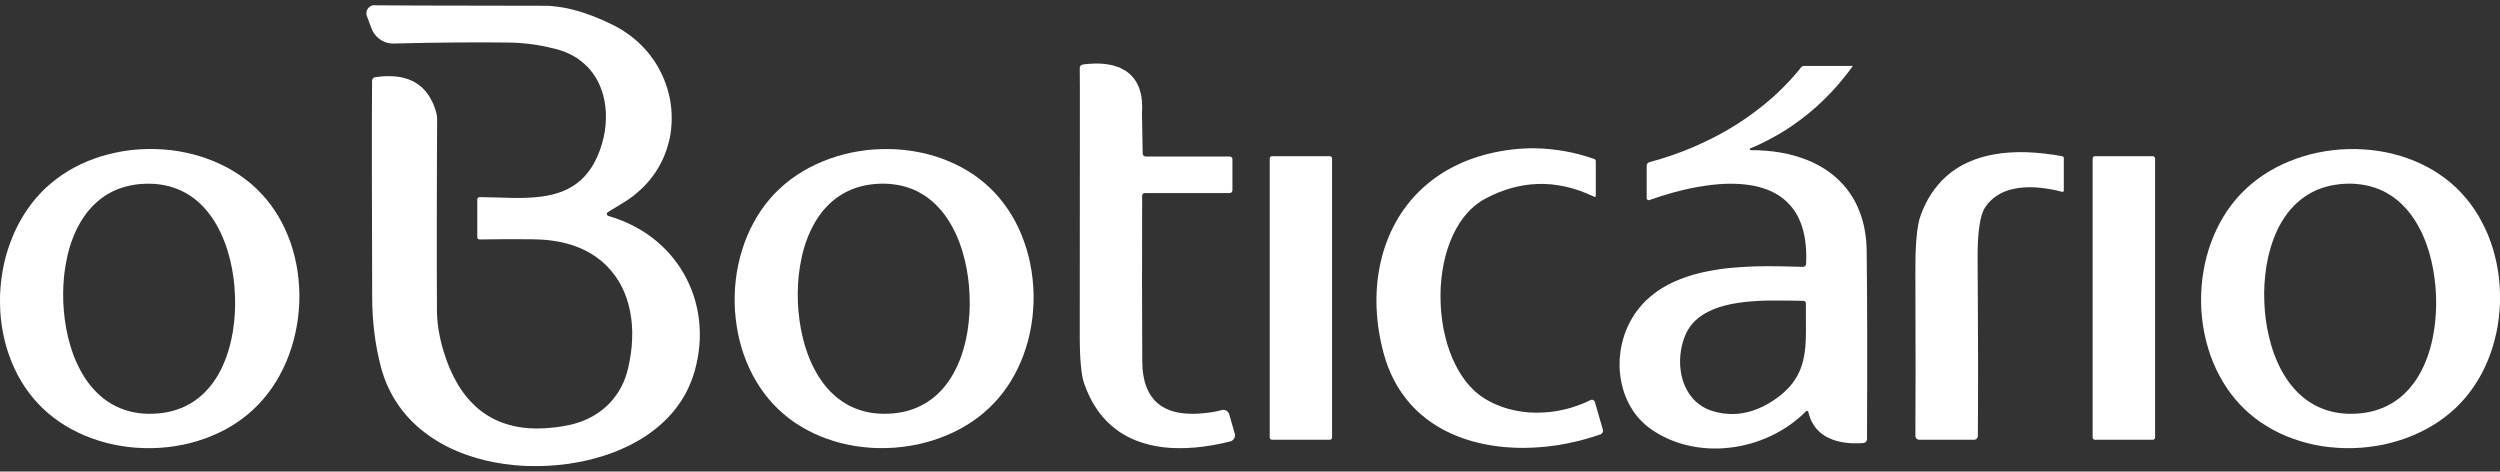 <svg xmlns="http://www.w3.org/2000/svg" width="281" height="53" viewBox="0 0 281 53" fill="none"><rect x="0" y="0" width="281" height="53" fill="#333333" stroke="none"/><path d="M42.187 8.672L42.948 8.586L43.309 8.567L43.663 8.56L44.011 8.567L44.339 8.586L44.667 8.619L44.975 8.665L45.277 8.731L45.566 8.809L45.848 8.895L46.117 9L46.379 9.118L46.628 9.249L46.864 9.4L47.094 9.557L47.416 9.82L47.711 10.115L47.986 10.443L48.236 10.803L48.459 11.191L48.669 11.61L48.846 12.063L49.003 12.542L49.062 12.765L49.101 12.995L49.128 13.224L49.134 13.454L49.108 19.515L49.095 25.124V30.26L49.114 34.944L49.134 35.574L49.18 36.21L49.265 36.866L49.377 37.529L49.515 38.198L49.685 38.886L49.889 39.582L50.125 40.29L50.328 40.848L50.545 41.386L50.774 41.898L51.017 42.396L51.273 42.868L51.535 43.328L51.817 43.761L52.106 44.174L52.408 44.567L52.729 44.941L53.057 45.289L53.392 45.623L53.746 45.938L54.113 46.227L54.494 46.496L54.881 46.745L55.327 47.001L55.786 47.231L56.265 47.434L56.757 47.611L57.262 47.762L57.78 47.893L58.318 47.998L58.869 48.077L59.44 48.129L60.017 48.156H60.614L61.231 48.136L61.854 48.09L62.497 48.018L63.153 47.926L63.828 47.801L64.202 47.723L64.576 47.624L64.937 47.513L65.291 47.395L65.639 47.257L65.98 47.113L66.315 46.949L66.636 46.778L66.944 46.588L67.253 46.391L67.541 46.181L67.823 45.958L68.099 45.722L68.355 45.479L68.604 45.223L68.84 44.954L69.142 44.574L69.424 44.174L69.68 43.761L69.909 43.328L70.119 42.882L70.296 42.416L70.454 41.937L70.585 41.445L70.769 40.592L70.906 39.746L71.005 38.913L71.051 38.093L71.064 37.286L71.025 36.499L70.946 35.731L70.821 34.977L70.651 34.255L70.441 33.56L70.192 32.891L69.896 32.248L69.562 31.638L69.181 31.061L68.768 30.523L68.315 30.011L67.974 29.67L67.614 29.355L67.233 29.053L66.839 28.771L66.426 28.509L65.987 28.259L65.54 28.036L65.075 27.833L64.596 27.649L64.097 27.485L63.586 27.341L63.061 27.216L62.523 27.118L61.965 27.033L61.401 26.967L60.817 26.928L59.84 26.895L58.371 26.888H56.389L53.916 26.915L53.811 26.895L53.726 26.843L53.667 26.757L53.647 26.652V22.421L53.667 22.316L53.733 22.224L53.818 22.172L53.923 22.152L55.852 22.198L57.787 22.251H58.521L59.184 22.231L59.82 22.198L60.417 22.146L60.981 22.08L61.513 21.988L62.038 21.877L62.536 21.745L63.002 21.588L63.448 21.411L63.874 21.208L64.275 20.985L64.662 20.735L65.022 20.46L65.35 20.184L65.659 19.876L65.947 19.548L66.223 19.194L66.479 18.826L66.721 18.426L66.944 18.006L67.154 17.56L67.43 16.878L67.659 16.183L67.843 15.474L67.981 14.759L68.066 14.044L68.106 13.329L68.099 12.634L68.04 11.945L67.935 11.282L67.778 10.633L67.686 10.318L67.574 10.01L67.463 9.715L67.331 9.419L67.194 9.137L67.043 8.862L66.879 8.593L66.708 8.337L66.525 8.088L66.334 7.845L66.131 7.615L65.914 7.399L65.573 7.084L65.206 6.789L64.826 6.513L64.412 6.271L63.986 6.048L63.54 5.851L63.074 5.68L62.582 5.536L61.578 5.293L61.027 5.175L60.47 5.077L59.912 4.991L59.348 4.919L58.784 4.867L58.213 4.821L57.642 4.795L57.065 4.782L54.277 4.762L51.214 4.775L47.881 4.814L44.267 4.893H44.063L43.86 4.873L43.663 4.841L43.466 4.788L43.276 4.723L43.093 4.644L42.909 4.552L42.738 4.44L42.574 4.322L42.423 4.191L42.279 4.047L42.148 3.889L42.03 3.725L41.925 3.555L41.833 3.378L41.754 3.187L41.236 1.803L41.203 1.685L41.184 1.567L41.19 1.357L41.243 1.16L41.341 0.977L41.479 0.819L41.649 0.695L41.84 0.616L42.043 0.583L42.253 0.596L47.029 0.623L61.172 0.649L61.592 0.655L62.024 0.682L62.464 0.728L62.91 0.787L63.363 0.859L63.822 0.951L64.294 1.062L64.766 1.187L65.252 1.324L65.744 1.482L66.748 1.849L67.784 2.282L68.853 2.781L69.378 3.056L69.883 3.345L70.369 3.666L70.841 4.001L71.294 4.362L71.727 4.736L72.14 5.136L72.533 5.556L72.907 5.989L73.255 6.441L73.583 6.914L73.885 7.392L74.16 7.897L74.416 8.409L74.646 8.934L74.849 9.472L75.026 10.016L75.177 10.574L75.302 11.138L75.394 11.702L75.459 12.266L75.492 12.837L75.499 13.408L75.479 13.979L75.433 14.549L75.354 15.113L75.249 15.664L75.111 16.209L74.947 16.747L74.757 17.278L74.547 17.79L74.298 18.295L74.121 18.636L73.931 18.964L73.727 19.285L73.511 19.6L73.281 19.909L73.045 20.217L72.796 20.506L72.533 20.794L72.264 21.07L71.982 21.339L71.392 21.85L71.084 22.093L70.756 22.329L70.087 22.769L68.315 23.845L68.256 23.904L68.23 23.95L68.217 24.009L68.21 24.068L68.224 24.12L68.25 24.173L68.289 24.219L68.335 24.251L68.388 24.278L69.063 24.488L69.719 24.724L70.362 24.986L70.985 25.281L71.595 25.603L72.186 25.944L72.756 26.318L73.308 26.718L73.832 27.138L74.337 27.584L74.823 28.056L75.275 28.548L75.708 29.066L76.115 29.598L76.489 30.149L76.837 30.719L77.171 31.329L77.466 31.953L77.735 32.589L77.972 33.245L78.168 33.907L78.339 34.59L78.47 35.272L78.569 35.967L78.628 36.663L78.66 37.371L78.654 38.073L78.614 38.788L78.536 39.497L78.424 40.212L78.28 40.92L78.103 41.629L77.912 42.258L77.689 42.875L77.434 43.472L77.152 44.056L76.863 44.581L76.548 45.086L76.207 45.578L75.846 46.056L75.459 46.522L75.046 46.968L74.606 47.401L74.147 47.821L73.655 48.228L73.15 48.608L72.619 48.982L72.068 49.336L71.484 49.671L70.893 49.992L70.27 50.288L69.641 50.57L68.978 50.839L68.289 51.088L67.594 51.311L66.879 51.514L66.144 51.705L65.409 51.869L64.648 52.006L63.894 52.131L63.12 52.229L62.346 52.301L61.565 52.354L60.785 52.38L60.004 52.387L59.223 52.374L58.449 52.334L57.688 52.269L56.606 52.138L55.55 51.96L54.507 51.737L53.496 51.468L52.519 51.147L52.04 50.976L51.575 50.793L51.115 50.596L50.663 50.393L50.223 50.176L49.79 49.947L49.37 49.71L48.964 49.461L48.57 49.212L48.183 48.943L47.809 48.667L47.442 48.379L47.087 48.09L46.746 47.782L46.418 47.473L46.103 47.152L45.795 46.824L45.507 46.483L45.224 46.142L44.956 45.781L44.7 45.42L44.457 45.046L44.188 44.607L43.939 44.148L43.703 43.682L43.486 43.209L43.289 42.724L43.112 42.225L42.948 41.727L42.804 41.209L42.581 40.284L42.384 39.352L42.22 38.408L42.082 37.45L41.977 36.472L41.899 35.482L41.853 34.472L41.833 33.448L41.8 19.423V13.788L41.82 9.085L41.827 9.013L41.846 8.941L41.886 8.875L41.925 8.809L41.984 8.757L42.043 8.717L42.115 8.691L42.187 8.672Z" fill="white"></path><path d="M128.377 21.988L128.364 31.874L128.39 40.592L128.416 41.346L128.449 41.707L128.495 42.055L128.554 42.383L128.62 42.704L128.698 43.013L128.797 43.308L128.902 43.59L129.02 43.859L129.144 44.108L129.289 44.351L129.44 44.581L129.61 44.797L129.787 45.007L129.977 45.197L130.194 45.387L130.423 45.558L130.673 45.722L130.929 45.866L131.204 45.997L131.493 46.115L131.795 46.214L132.109 46.306L132.437 46.371L132.785 46.43L133.139 46.47L133.513 46.496L133.9 46.509H134.3L134.714 46.489L135.14 46.457L135.822 46.385L136.406 46.299L136.892 46.201L137.279 46.096H137.285L137.423 46.07H137.561L137.698 46.096L137.823 46.148L137.941 46.227L138.033 46.325L138.112 46.437L138.164 46.568L138.787 48.733L138.814 48.871V49.008L138.781 49.146L138.722 49.277L138.643 49.389L138.545 49.487L138.427 49.559L138.295 49.612H138.282L137.259 49.855L136.255 50.045L135.271 50.196L134.307 50.301L133.375 50.36L132.464 50.373L131.585 50.347L130.732 50.268L129.918 50.143L129.131 49.973L128.383 49.756L128.016 49.632L127.662 49.5L127.321 49.356L126.98 49.199L126.652 49.028L126.33 48.851L126.022 48.661L125.713 48.457L125.425 48.241L125.136 48.018L124.867 47.788L124.605 47.546L124.356 47.303L124.113 47.041L123.877 46.772L123.647 46.489L123.221 45.892L122.827 45.263L122.473 44.587L122.151 43.872L121.863 43.118L121.745 42.718L121.64 42.232L121.555 41.668L121.489 41.025L121.43 40.303L121.391 39.497L121.371 38.611L121.364 37.647L121.377 15.553V9.826L121.364 7.648L121.384 7.51L121.456 7.386L121.568 7.301L121.699 7.255L122.158 7.196L122.611 7.163L123.044 7.143H123.463L123.864 7.163L124.257 7.196L124.631 7.255L124.992 7.327L125.326 7.419L125.654 7.53L125.963 7.655L126.251 7.806L126.527 7.97L126.783 8.153L127.019 8.35L127.235 8.567L127.393 8.75L127.537 8.941L127.675 9.144L127.8 9.36L127.911 9.583L128.009 9.813L128.095 10.062L128.173 10.318L128.239 10.581L128.292 10.856L128.357 11.427L128.383 12.05L128.357 12.699L128.436 17.245L128.442 17.311L128.462 17.377L128.501 17.442L128.541 17.495L128.6 17.534L128.659 17.567L128.724 17.587L128.797 17.593H138.217L138.308 17.606L138.394 17.652L138.453 17.698L138.492 17.757L138.518 17.829L138.525 17.901V21.391L138.499 21.509L138.433 21.608L138.335 21.673L138.217 21.7H128.665L128.554 21.719L128.462 21.785L128.403 21.877L128.377 21.988Z" fill="white"></path><path d="M196.732 16.681L196.686 16.721L196.673 16.773L196.686 16.826L196.725 16.865L196.777 16.878L197.65 16.891L198.516 16.944L199.349 17.029L200.169 17.154L200.956 17.311L201.724 17.508L202.458 17.737L203.167 18L203.843 18.295L204.492 18.63L205.102 18.997L205.679 19.397L206.217 19.823L206.722 20.283L207.195 20.775L207.628 21.299L207.883 21.647L208.126 22.008L208.349 22.375L208.559 22.756L208.749 23.149L208.926 23.563L209.09 23.976L209.235 24.402L209.366 24.842L209.477 25.288L209.576 25.747L209.655 26.213L209.72 26.692L209.766 27.184L209.799 27.682L209.812 28.194L209.851 32.228L209.871 37.096V42.809L209.851 49.363L209.845 49.441L209.819 49.52L209.779 49.592L209.733 49.658L209.668 49.71L209.602 49.756L209.523 49.782L209.445 49.796L209.012 49.822L208.585 49.828L208.172 49.822L207.772 49.796L207.378 49.75L207.004 49.691L206.644 49.612L206.302 49.52L205.974 49.409L205.666 49.277L205.371 49.14L205.089 48.976L204.833 48.798L204.59 48.608L204.367 48.398L204.157 48.175L204.007 47.978L203.862 47.769L203.731 47.552L203.606 47.322L203.501 47.086L203.41 46.837L203.324 46.575L203.259 46.306L203.226 46.24L203.167 46.194L203.101 46.181L203.029 46.201L202.996 46.227L202.57 46.64L202.13 47.027L201.665 47.401L201.186 47.755L200.687 48.09L200.176 48.405L199.644 48.7L199.106 48.976L198.549 49.225L197.978 49.455L197.401 49.658L196.823 49.842L196.226 49.992L195.63 50.13L195.033 50.235L194.422 50.314L193.826 50.373L193.222 50.406L192.619 50.412L192.022 50.393L191.425 50.347L190.834 50.275L190.257 50.176L189.686 50.058L189.129 49.914L188.578 49.743L188.04 49.546L187.508 49.33L187.003 49.087L186.505 48.825L186.026 48.536L185.56 48.228L185.311 48.044L184.976 47.775L184.655 47.48L184.346 47.172L184.058 46.844L183.782 46.496L183.526 46.129L183.29 45.748L183.074 45.355L182.877 44.941L182.7 44.522L182.536 44.082L182.405 43.636L182.287 43.183L182.195 42.718L182.123 42.252L182.07 41.773L182.044 41.294V40.815L182.057 40.33L182.103 39.844L182.162 39.365L182.247 38.886L182.359 38.421L182.483 37.955L182.634 37.496L182.805 37.05L182.995 36.61L183.212 36.184L183.441 35.777L183.69 35.377L183.953 34.996L184.242 34.623L184.537 34.281L184.838 33.953L185.166 33.632L185.508 33.337L185.868 33.042L186.236 32.766L186.629 32.504L187.036 32.254L187.456 32.018L187.902 31.795L188.355 31.585L188.833 31.389L189.325 31.205L189.837 31.028L190.362 30.87L190.906 30.726L191.451 30.595L192.015 30.477L192.599 30.372L193.202 30.273L193.819 30.188L194.462 30.116L195.8 30.011L197.197 29.945L198.713 29.919L200.359 29.939L202.504 29.991L202.636 29.998L202.708 29.991L202.773 29.978L202.832 29.945L202.891 29.906L202.937 29.854L202.97 29.794L202.996 29.722L203.003 29.657L203.023 29.099V28.568L203.003 28.049L202.964 27.551L202.904 27.059L202.832 26.593L202.734 26.147L202.622 25.714L202.491 25.294L202.34 24.901L202.17 24.52L201.986 24.16L201.776 23.812L201.553 23.484L201.304 23.175L201.041 22.887L200.779 22.625L200.504 22.388L200.208 22.159L199.907 21.949L199.579 21.759L199.237 21.575L198.877 21.411L198.509 21.267L198.116 21.135L197.716 21.017L197.296 20.919L196.863 20.834L196.41 20.768L195.951 20.716L195.479 20.676L194.98 20.657L194.468 20.65L193.944 20.663L193.406 20.689L192.848 20.735L192.284 20.794L191.707 20.873L191.116 20.965L190.513 21.07L189.896 21.194L189.273 21.332L187.994 21.66L186.695 22.047L185.39 22.487L185.291 22.5L185.199 22.467L185.127 22.401L185.088 22.316V22.277V18.616L185.107 18.485L185.173 18.374L185.271 18.282L185.39 18.229L186.675 17.862L187.948 17.449L189.201 16.989L190.434 16.484L191.635 15.94L192.809 15.356L193.95 14.733L195.059 14.07L196.135 13.368L197.158 12.634L198.155 11.866L199.106 11.066L199.565 10.653L200.012 10.233L200.444 9.806L200.871 9.367L201.284 8.927L201.691 8.475L202.078 8.022L202.458 7.556L202.517 7.497L202.59 7.451L202.668 7.419L202.754 7.412H208.172L208.198 7.419L208.218 7.438V7.465L208.211 7.491L207.47 8.468L206.696 9.406L205.896 10.305L205.063 11.151L204.203 11.965L203.311 12.726L202.393 13.447L201.442 14.129L200.891 14.497L200.326 14.851L199.749 15.192L199.165 15.514L198.568 15.828L197.965 16.13L197.355 16.412L196.732 16.681ZM202.983 34.091L202.964 33.986L202.911 33.901L202.819 33.835L202.714 33.816L201.612 33.796L200.149 33.776H199.034L198.017 33.803L197.079 33.855L196.187 33.934L195.361 34.045L194.586 34.176L193.865 34.347L193.183 34.544L192.553 34.78L191.976 35.049L191.707 35.193L191.451 35.344L191.208 35.508L190.972 35.679L190.756 35.856L190.546 36.046L190.355 36.236L190.178 36.44L190.008 36.65L189.857 36.873L189.601 37.292L189.398 37.739L189.207 38.263L189.056 38.801L188.945 39.352L188.873 39.916L188.84 40.474L188.847 41.038L188.899 41.583L188.984 42.12L189.109 42.632L189.28 43.124L189.483 43.596L189.719 44.029L189.988 44.436L190.29 44.81L190.624 45.151L190.992 45.446L191.333 45.683L191.707 45.892L192.094 46.063L192.507 46.207L193.078 46.358L193.648 46.463L194.219 46.522L194.783 46.535L195.354 46.509L195.918 46.43L196.482 46.312L197.046 46.148L197.611 45.932L198.175 45.676L198.732 45.381L199.296 45.033L199.743 44.725L200.156 44.41L200.536 44.082L200.884 43.747L201.205 43.4L201.494 43.039L201.756 42.672L201.993 42.285L202.137 42.002L202.275 41.714L202.399 41.412L202.504 41.11L202.603 40.795L202.688 40.461L202.76 40.12L202.826 39.759L202.918 39.024L202.97 38.198L202.99 37.26L202.983 35.934V34.091Z" fill="white"></path><path d="M179.203 22.119L178.39 21.759L177.583 21.444L176.776 21.188L175.969 20.978L175.162 20.827L174.362 20.722L173.561 20.676L173.161 20.67L172.761 20.683L172.033 20.729L171.298 20.827L170.57 20.965L169.842 21.148L169.114 21.378L168.392 21.647L167.671 21.968L166.949 22.329L166.667 22.487L166.391 22.664L166.116 22.854L165.854 23.051L165.598 23.267L165.355 23.49L165.112 23.733L164.876 23.989L164.653 24.258L164.43 24.54L164.22 24.835L164.017 25.137L163.636 25.78L163.289 26.475L162.974 27.21L162.698 27.997L162.462 28.804L162.265 29.657L162.114 30.536L162.003 31.428L161.931 32.34L161.911 33.258L161.931 34.19L161.99 35.121L162.101 36.039L162.246 36.945L162.442 37.824L162.672 38.677L162.948 39.503L163.256 40.284L163.604 41.025L163.977 41.714L164.181 42.042L164.391 42.363L164.607 42.665L164.83 42.96L165.06 43.236L165.303 43.498L165.545 43.747L165.795 43.99L166.057 44.213L166.326 44.423L166.595 44.613L166.87 44.797L167.179 44.981L167.494 45.151L167.822 45.315L168.156 45.466L168.832 45.735L169.54 45.958L170.275 46.135L171.029 46.266L171.79 46.352L172.571 46.385L173.365 46.371L174.172 46.312L174.972 46.201L175.759 46.043L176.546 45.84L177.307 45.591L178.055 45.302L178.77 44.968L178.803 44.954L178.868 44.935L178.941 44.928L179.013 44.941L179.078 44.968L179.144 45.007L179.196 45.059L179.236 45.118L179.262 45.184L180.161 48.28L180.174 48.366V48.451L180.161 48.53L180.128 48.608L180.082 48.68L180.023 48.739L179.957 48.792L179.879 48.825L179.137 49.074L178.376 49.304L177.609 49.514L176.835 49.697L176.054 49.861L175.267 50.006L174.48 50.117L173.693 50.209L172.912 50.275L172.131 50.32L171.357 50.34L170.59 50.334L169.835 50.301L169.088 50.248L168.353 50.169L167.625 50.065L166.929 49.94L166.241 49.789L165.565 49.618L164.909 49.422L164.273 49.205L163.649 48.962L163.046 48.7L162.456 48.418L161.891 48.11L161.347 47.782L160.822 47.434L160.31 47.06L159.832 46.673L159.366 46.26L158.926 45.833L158.506 45.381L158.001 44.771L157.536 44.141L157.096 43.465L156.709 42.763L156.348 42.035L156.033 41.281L155.751 40.487L155.509 39.667L155.351 39.037L155.207 38.408L155.082 37.778L154.977 37.155L154.885 36.525L154.82 35.895L154.767 35.272L154.728 34.649L154.715 34.032V33.416L154.735 32.806L154.774 32.202L154.826 31.598L154.905 31.002L154.997 30.411L155.108 29.827L155.233 29.257L155.377 28.692L155.541 28.135L155.719 27.59L155.915 27.052L156.125 26.521L156.361 26.003L156.611 25.491L156.873 24.999L157.149 24.514L157.444 24.041L157.759 23.582L158.087 23.136L158.428 22.703L158.782 22.283L159.156 21.877L159.563 21.463L159.982 21.07L160.422 20.689L160.875 20.322L161.34 19.974L161.826 19.64L162.318 19.325L162.829 19.03L163.354 18.748L163.892 18.485L164.443 18.236L165.007 18.006L165.585 17.796L166.175 17.6L166.772 17.422L167.389 17.265L168.038 17.114L168.687 16.989L169.337 16.885L169.986 16.799L170.636 16.734L171.285 16.694L171.935 16.668H172.584L173.411 16.701L174.244 16.767L175.07 16.865L175.897 16.996L176.723 17.16L177.55 17.363L178.37 17.6L179.196 17.869L179.269 17.908L179.321 17.96L179.354 18.026L179.367 18.105V22.014L179.354 22.067L179.321 22.106L179.275 22.126H179.229L179.203 22.119Z" fill="white"></path><path d="M29.369 21.759L29.893 22.342L30.386 22.959L30.838 23.602L31.271 24.278L31.665 24.986L32.026 25.714L32.353 26.469L32.649 27.236L32.904 28.036L33.121 28.85L33.305 29.683L33.449 30.523L33.554 31.375L33.62 32.235L33.652 33.107L33.639 33.98L33.587 34.846L33.502 35.712L33.37 36.571L33.206 37.417L33.003 38.257L32.76 39.077L32.485 39.884L32.17 40.671L31.822 41.432L31.442 42.173L31.035 42.882L30.589 43.564L30.116 44.213L29.611 44.836L29.073 45.433L28.516 45.984L27.932 46.509L27.302 47.008L26.653 47.473L25.971 47.906L25.262 48.306L24.527 48.674L23.767 49.008L22.986 49.31L22.186 49.573L21.366 49.802L20.526 49.992L19.68 50.143L18.82 50.261L17.954 50.334L17.089 50.373L16.216 50.366L15.344 50.327L14.478 50.248L13.625 50.124L12.779 49.966L11.946 49.776L11.132 49.54L10.332 49.271L9.551 48.969L8.797 48.628L8.062 48.254L7.36 47.854L6.678 47.414L6.029 46.942L5.418 46.45L4.828 45.919L4.277 45.361L3.759 44.777L3.267 44.161L2.808 43.518L2.381 42.842L1.981 42.134L1.62 41.406L1.292 40.651L1.004 39.877L0.741 39.083L0.525 38.27L0.341 37.437L0.197 36.597L0.092 35.744L0.026 34.885L0 34.013L0.007 33.14L0.059 32.274L0.151 31.408L0.276 30.549L0.44 29.703L0.643 28.863L0.886 28.036L1.168 27.236L1.476 26.449L1.824 25.688L2.204 24.947L2.617 24.238L3.063 23.556L3.536 22.9L4.041 22.277L4.572 21.686L5.13 21.129L5.72 20.611L6.343 20.112L6.999 19.646L7.675 19.213L8.39 18.807L9.118 18.439L9.879 18.105L10.66 17.809L11.467 17.541L12.287 17.317L13.12 17.127L13.973 16.97L14.832 16.858L15.698 16.786L16.564 16.747L17.43 16.753L18.302 16.793L19.168 16.871L20.021 16.989L20.874 17.154L21.7 17.344L22.52 17.58L23.314 17.849L24.101 18.151L24.849 18.492L25.584 18.859L26.286 19.266L26.968 19.705L27.617 20.178L28.234 20.67L28.818 21.201L29.369 21.759ZM7.111 33.953L7.177 34.964L7.288 35.967L7.446 36.945L7.649 37.903L7.898 38.821L8.036 39.267L8.187 39.706L8.344 40.126L8.515 40.54L8.698 40.94L8.889 41.333L9.085 41.707L9.295 42.068L9.505 42.416L9.735 42.757L9.964 43.072L10.207 43.38L10.457 43.675L10.719 43.957L10.981 44.226L11.263 44.475L11.545 44.712L11.834 44.941L12.129 45.145L12.438 45.341L12.752 45.519L13.074 45.683L13.54 45.892L14.032 46.076L14.537 46.227L15.055 46.345L15.586 46.43L16.131 46.489L16.688 46.509L17.266 46.502L17.843 46.463L18.394 46.398L18.939 46.299L19.457 46.175L19.968 46.011L20.46 45.827L20.933 45.604L21.385 45.361L21.694 45.171L21.989 44.968L22.284 44.751L22.559 44.521L22.835 44.272L23.097 44.016L23.353 43.741L23.596 43.452L23.839 43.15L24.062 42.842L24.278 42.514L24.488 42.18L24.685 41.825L24.875 41.458L25.052 41.084L25.216 40.697L25.38 40.29L25.525 39.877L25.662 39.451L25.787 39.018L25.905 38.565L26.01 38.112L26.187 37.174L26.312 36.21L26.397 35.219L26.43 34.216L26.41 33.199L26.351 32.195L26.24 31.192L26.082 30.214L25.879 29.256L25.63 28.338L25.492 27.892L25.341 27.453L25.177 27.033L25.006 26.613L24.829 26.213L24.639 25.826L24.442 25.452L24.232 25.091L24.016 24.743L23.793 24.402L23.557 24.087L23.314 23.773L23.065 23.484L22.809 23.202L22.54 22.933L22.264 22.683L21.982 22.441L21.687 22.218L21.392 22.014L21.09 21.818L20.775 21.64L20.454 21.477L19.982 21.267L19.489 21.083L18.991 20.932L18.466 20.814L17.941 20.729L17.39 20.67L16.833 20.65L16.256 20.657L15.685 20.689L15.127 20.762L14.589 20.86L14.064 20.985L13.553 21.148L13.067 21.332L12.588 21.555L12.136 21.798L11.828 21.988L11.532 22.192L11.244 22.408L10.962 22.638L10.693 22.887L10.43 23.143L10.174 23.418L9.925 23.707L9.689 24.002L9.466 24.317L9.249 24.645L9.04 24.98L8.843 25.334L8.653 25.695L8.475 26.075L8.305 26.462L8.147 26.869L7.997 27.282L7.859 27.708L7.734 28.141L7.616 28.587L7.518 29.047L7.341 29.978L7.209 30.949L7.131 31.939L7.098 32.943L7.111 33.953Z" fill="white"></path><path d="M87.057 21.772L87.621 21.221L88.218 20.689L88.841 20.191L89.497 19.725L90.186 19.285L90.901 18.879L91.642 18.505L92.403 18.17L93.19 17.862L93.997 17.593L94.823 17.357L95.657 17.16L96.509 17.003L97.369 16.878L98.235 16.799L99.101 16.76L99.973 16.753L100.839 16.786L101.698 16.865L102.551 16.976L103.391 17.127L104.217 17.317L105.031 17.541L105.824 17.803L106.592 18.105L107.346 18.439L108.068 18.807L108.77 19.207L109.446 19.64L110.082 20.105L110.699 20.604L111.276 21.129L111.827 21.68L112.352 22.27L112.837 22.893L113.303 23.543L113.736 24.225L114.136 24.934L114.503 25.668L114.831 26.423L115.126 27.21L115.389 28.01L115.618 28.824L115.802 29.657L115.953 30.503L116.065 31.362L116.137 32.228L116.176 33.094L116.169 33.967L116.124 34.833L116.045 35.698L115.92 36.551L115.763 37.397L115.566 38.23L115.33 39.05L115.061 39.851L114.753 40.625L114.411 41.386L114.037 42.114L113.631 42.822L113.191 43.498L112.719 44.148L112.22 44.764L111.689 45.348L111.131 45.899L110.535 46.43L109.911 46.929L109.255 47.395L108.567 47.834L107.851 48.241L107.11 48.615L106.349 48.949L105.562 49.258L104.755 49.527L103.929 49.763L103.089 49.96L102.236 50.117L101.383 50.235L100.518 50.32L99.645 50.36L98.779 50.366L97.907 50.334L97.047 50.255L96.195 50.143L95.361 49.992L94.528 49.802L93.722 49.579L92.928 49.31L92.154 49.015L91.406 48.68L90.684 48.313L89.982 47.913L89.307 47.48L88.67 47.014L88.054 46.516L87.476 45.991L86.925 45.44L86.401 44.843L85.909 44.226L85.449 43.577L85.016 42.888L84.616 42.186L84.249 41.451L83.921 40.697L83.619 39.91L83.357 39.109L83.134 38.289L82.95 37.463L82.799 36.617L82.688 35.757L82.609 34.892L82.576 34.026L82.583 33.153L82.622 32.287L82.707 31.421L82.826 30.569L82.989 29.722L83.186 28.883L83.422 28.069L83.691 27.269L84 26.488L84.341 25.734L84.715 25.006L85.121 24.297L85.561 23.622L86.027 22.972L86.532 22.355L87.057 21.772ZM89.681 33.953L89.746 34.964L89.858 35.961L90.015 36.945L90.219 37.896L90.461 38.821L90.606 39.26L90.756 39.7L90.914 40.126L91.084 40.54L91.261 40.94L91.458 41.333L91.655 41.701L91.858 42.068L92.075 42.416L92.305 42.75L92.534 43.072L92.777 43.38L93.026 43.675L93.282 43.957L93.551 44.22L93.826 44.475L94.109 44.712L94.404 44.935L94.699 45.145L95.007 45.341L95.316 45.519L95.637 45.683L96.109 45.892L96.601 46.076L97.1 46.221L97.625 46.345L98.149 46.43L98.7 46.483L99.258 46.509L99.835 46.502L100.406 46.463L100.964 46.398L101.508 46.299L102.026 46.175L102.538 46.011L103.023 45.827L103.502 45.604L103.955 45.361L104.263 45.171L104.558 44.968L104.847 44.751L105.129 44.521L105.405 44.272L105.667 44.016L105.923 43.741L106.166 43.452L106.402 43.15L106.631 42.842L106.848 42.514L107.051 42.18L107.255 41.825L107.438 41.458L107.622 41.084L107.786 40.697L107.95 40.29L108.094 39.877L108.232 39.451L108.357 39.018L108.475 38.572L108.58 38.112L108.757 37.174L108.881 36.21L108.967 35.219L108.999 34.216L108.98 33.206L108.921 32.195L108.809 31.192L108.652 30.214L108.448 29.256L108.199 28.338L108.061 27.892L107.911 27.453L107.753 27.033L107.583 26.613L107.399 26.213L107.209 25.826L107.012 25.452L106.802 25.091L106.592 24.743L106.362 24.402L106.133 24.081L105.89 23.773L105.641 23.484L105.378 23.202L105.116 22.933L104.834 22.677L104.552 22.441L104.263 22.218L103.968 22.008L103.66 21.818L103.345 21.64L103.03 21.47L102.558 21.26L102.066 21.083L101.561 20.932L101.042 20.814L100.511 20.729L99.966 20.67L99.409 20.643L98.832 20.65L98.254 20.689L97.703 20.755L97.159 20.853L96.641 20.985L96.129 21.142L95.637 21.332L95.165 21.549L94.712 21.798L94.404 21.988L94.109 22.185L93.813 22.408L93.538 22.638L93.262 22.88L93 23.143L92.744 23.418L92.495 23.7L92.259 24.002L92.036 24.31L91.819 24.638L91.609 24.98L91.412 25.334L91.222 25.695L91.045 26.075L90.874 26.456L90.717 26.862L90.566 27.276L90.428 27.702L90.304 28.135L90.186 28.587L90.087 29.04L89.91 29.978L89.779 30.942L89.7 31.933L89.667 32.943L89.681 33.953Z" fill="white"></path><path d="M251.887 21.772L252.445 21.221L253.042 20.689L253.672 20.191L254.321 19.725L255.01 19.285L255.725 18.879L256.466 18.505L257.227 18.17L258.014 17.862L258.821 17.593L259.648 17.357L260.487 17.16L261.34 17.003L262.2 16.885L263.065 16.799L263.931 16.76L264.797 16.753L265.67 16.793L266.529 16.865L267.382 16.976L268.222 17.127L269.048 17.317L269.855 17.541L270.655 17.809L271.423 18.105L272.177 18.439L272.899 18.807L273.601 19.207L274.27 19.646L274.913 20.105L275.523 20.604L276.107 21.129L276.651 21.686L277.176 22.277L277.668 22.893L278.134 23.549L278.567 24.232L278.96 24.94L279.327 25.675L279.662 26.429L279.957 27.21L280.22 28.01L280.443 28.83L280.633 29.663L280.784 30.509L280.895 31.362L280.967 32.228L281 33.101V33.967L280.954 34.833L280.869 35.698L280.751 36.558L280.594 37.404L280.39 38.237L280.161 39.057L279.885 39.857L279.583 40.631L279.242 41.392L278.868 42.12L278.455 42.829L278.022 43.498L277.55 44.148L277.045 44.771L276.52 45.348L275.962 45.906L275.365 46.43L274.736 46.935L274.08 47.401L273.391 47.841L272.682 48.241L271.941 48.615L271.18 48.956L270.386 49.264L269.579 49.533L268.753 49.769L267.92 49.966L267.067 50.124L266.208 50.242L265.342 50.327L264.476 50.366L263.603 50.373L262.737 50.334L261.878 50.261L261.025 50.15L260.186 49.999L259.353 49.809L258.546 49.579L257.752 49.317L256.984 49.022L256.23 48.687L255.508 48.32L254.807 47.913L254.131 47.48L253.495 47.021L252.878 46.522L252.301 45.997L251.75 45.44L251.225 44.849L250.739 44.233L250.274 43.577L249.841 42.895L249.441 42.186L249.073 41.451L248.745 40.697L248.443 39.916L248.188 39.116L247.958 38.296L247.774 37.463L247.623 36.617L247.512 35.764L247.433 34.892L247.4 34.026L247.407 33.16L247.453 32.287L247.532 31.428L247.656 30.569L247.814 29.722L248.01 28.889L248.247 28.069L248.516 27.269L248.824 26.495L249.165 25.734L249.539 25.006L249.946 24.297L250.385 23.622L250.857 22.972L251.356 22.355L251.887 21.772ZM254.511 33.953L254.57 34.964L254.682 35.967L254.839 36.945L255.049 37.903L255.292 38.821L255.43 39.267L255.581 39.706L255.745 40.126L255.915 40.54L256.092 40.94L256.283 41.333L256.479 41.707L256.689 42.068L256.906 42.416L257.129 42.757L257.365 43.072L257.608 43.38L257.857 43.675L258.113 43.957L258.382 44.226L258.657 44.475L258.939 44.712L259.234 44.941L259.53 45.145L259.838 45.341L260.146 45.519L260.468 45.683L260.94 45.892L261.432 46.076L261.931 46.227L262.455 46.345L262.987 46.43L263.531 46.489L264.089 46.509L264.666 46.502L265.243 46.463L265.794 46.398L266.339 46.299L266.857 46.175L267.369 46.011L267.854 45.827L268.333 45.604L268.786 45.361L269.094 45.171L269.389 44.968L269.678 44.751L269.96 44.521L270.235 44.272L270.498 44.016L270.754 43.741L270.996 43.452L271.233 43.15L271.462 42.842L271.679 42.514L271.882 42.18L272.085 41.825L272.269 41.458L272.453 41.084L272.617 40.697L272.774 40.29L272.925 39.877L273.063 39.451L273.187 39.018L273.305 38.565L273.41 38.112L273.581 37.174L273.712 36.21L273.791 35.219L273.824 34.209L273.811 33.199L273.745 32.189L273.633 31.192L273.476 30.208L273.273 29.256L273.03 28.338L272.886 27.892L272.735 27.453L272.577 27.026L272.407 26.613L272.23 26.213L272.033 25.819L271.836 25.452L271.633 25.084L271.416 24.737L271.187 24.402L270.957 24.081L270.714 23.773L270.465 23.477L270.203 23.202L269.94 22.933L269.665 22.677L269.383 22.441L269.087 22.218L268.792 22.008L268.484 21.818L268.176 21.634L267.854 21.47L267.382 21.26L266.89 21.083L266.385 20.932L265.867 20.814L265.335 20.729L264.791 20.67L264.233 20.643L263.656 20.65L263.079 20.689L262.528 20.762L261.983 20.86L261.465 20.985L260.953 21.142L260.461 21.332L259.989 21.549L259.536 21.798L259.228 21.988L258.933 22.192L258.638 22.408L258.362 22.638L258.086 22.887L257.824 23.143L257.568 23.418L257.326 23.7L257.083 24.002L256.86 24.317L256.643 24.645L256.433 24.98L256.237 25.334L256.046 25.695L255.869 26.075L255.705 26.462L255.541 26.869L255.397 27.282L255.259 27.708L255.135 28.141L255.016 28.587L254.911 29.047L254.734 29.978L254.61 30.949L254.524 31.939L254.492 32.943L254.511 33.953Z" fill="white"></path><path d="M221.889 49.428H215.723L215.638 49.422L215.552 49.395L215.48 49.35L215.415 49.297L215.362 49.231L215.323 49.153L215.297 49.074L215.29 48.989L215.31 41.688L215.29 30.47L215.297 29.368L215.316 28.364L215.362 27.446L215.428 26.619L215.507 25.885L215.611 25.242L215.73 24.691L215.874 24.232L216.136 23.563L216.431 22.926L216.746 22.323L217.101 21.752L217.481 21.214L217.894 20.702L218.327 20.23L218.8 19.791L219.075 19.554L219.351 19.338L219.646 19.128L219.948 18.925L220.256 18.735L220.571 18.557L220.899 18.387L221.233 18.229L221.929 17.941L222.663 17.698L223.431 17.495L224.231 17.337L225.064 17.213L225.93 17.14L226.835 17.101L227.767 17.108L228.731 17.16L229.722 17.252L230.752 17.383L231.795 17.56L231.867 17.587L231.919 17.632L231.959 17.698L231.972 17.77V21.418L231.959 21.477L231.919 21.529L231.867 21.562L231.808 21.568L231.788 21.562L231.145 21.404L230.502 21.273L229.879 21.175L229.269 21.103L228.679 21.057L228.108 21.044L227.564 21.063L227.039 21.109L226.54 21.188L226.061 21.293L225.615 21.424L225.196 21.588L224.802 21.785L224.435 22.001L224.087 22.251L223.772 22.533L223.595 22.716L223.418 22.913L223.26 23.123L223.109 23.34L223.004 23.517L222.913 23.72L222.821 23.943L222.736 24.199L222.591 24.77L222.48 25.439L222.388 26.206L222.322 27.066L222.289 28.03L222.283 29.086L222.316 35.39L222.335 40.809L222.329 45.355L222.309 49.015L222.303 49.094L222.276 49.172L222.237 49.245L222.185 49.31L222.125 49.356L222.047 49.395L221.968 49.422L221.889 49.428Z" fill="white"></path><path d="M149.474 17.56H142.966C142.828 17.56 142.717 17.672 142.717 17.809V49.179C142.717 49.317 142.828 49.428 142.966 49.428H149.474C149.611 49.428 149.723 49.317 149.723 49.179V17.809C149.723 17.672 149.611 17.56 149.474 17.56Z" fill="white"></path><path d="M241.975 17.56H235.468C235.326 17.56 235.212 17.675 235.212 17.816V49.172C235.212 49.314 235.326 49.428 235.468 49.428H241.975C242.116 49.428 242.231 49.314 242.231 49.172V17.816C242.231 17.675 242.116 17.56 241.975 17.56Z" fill="white"></path></svg>